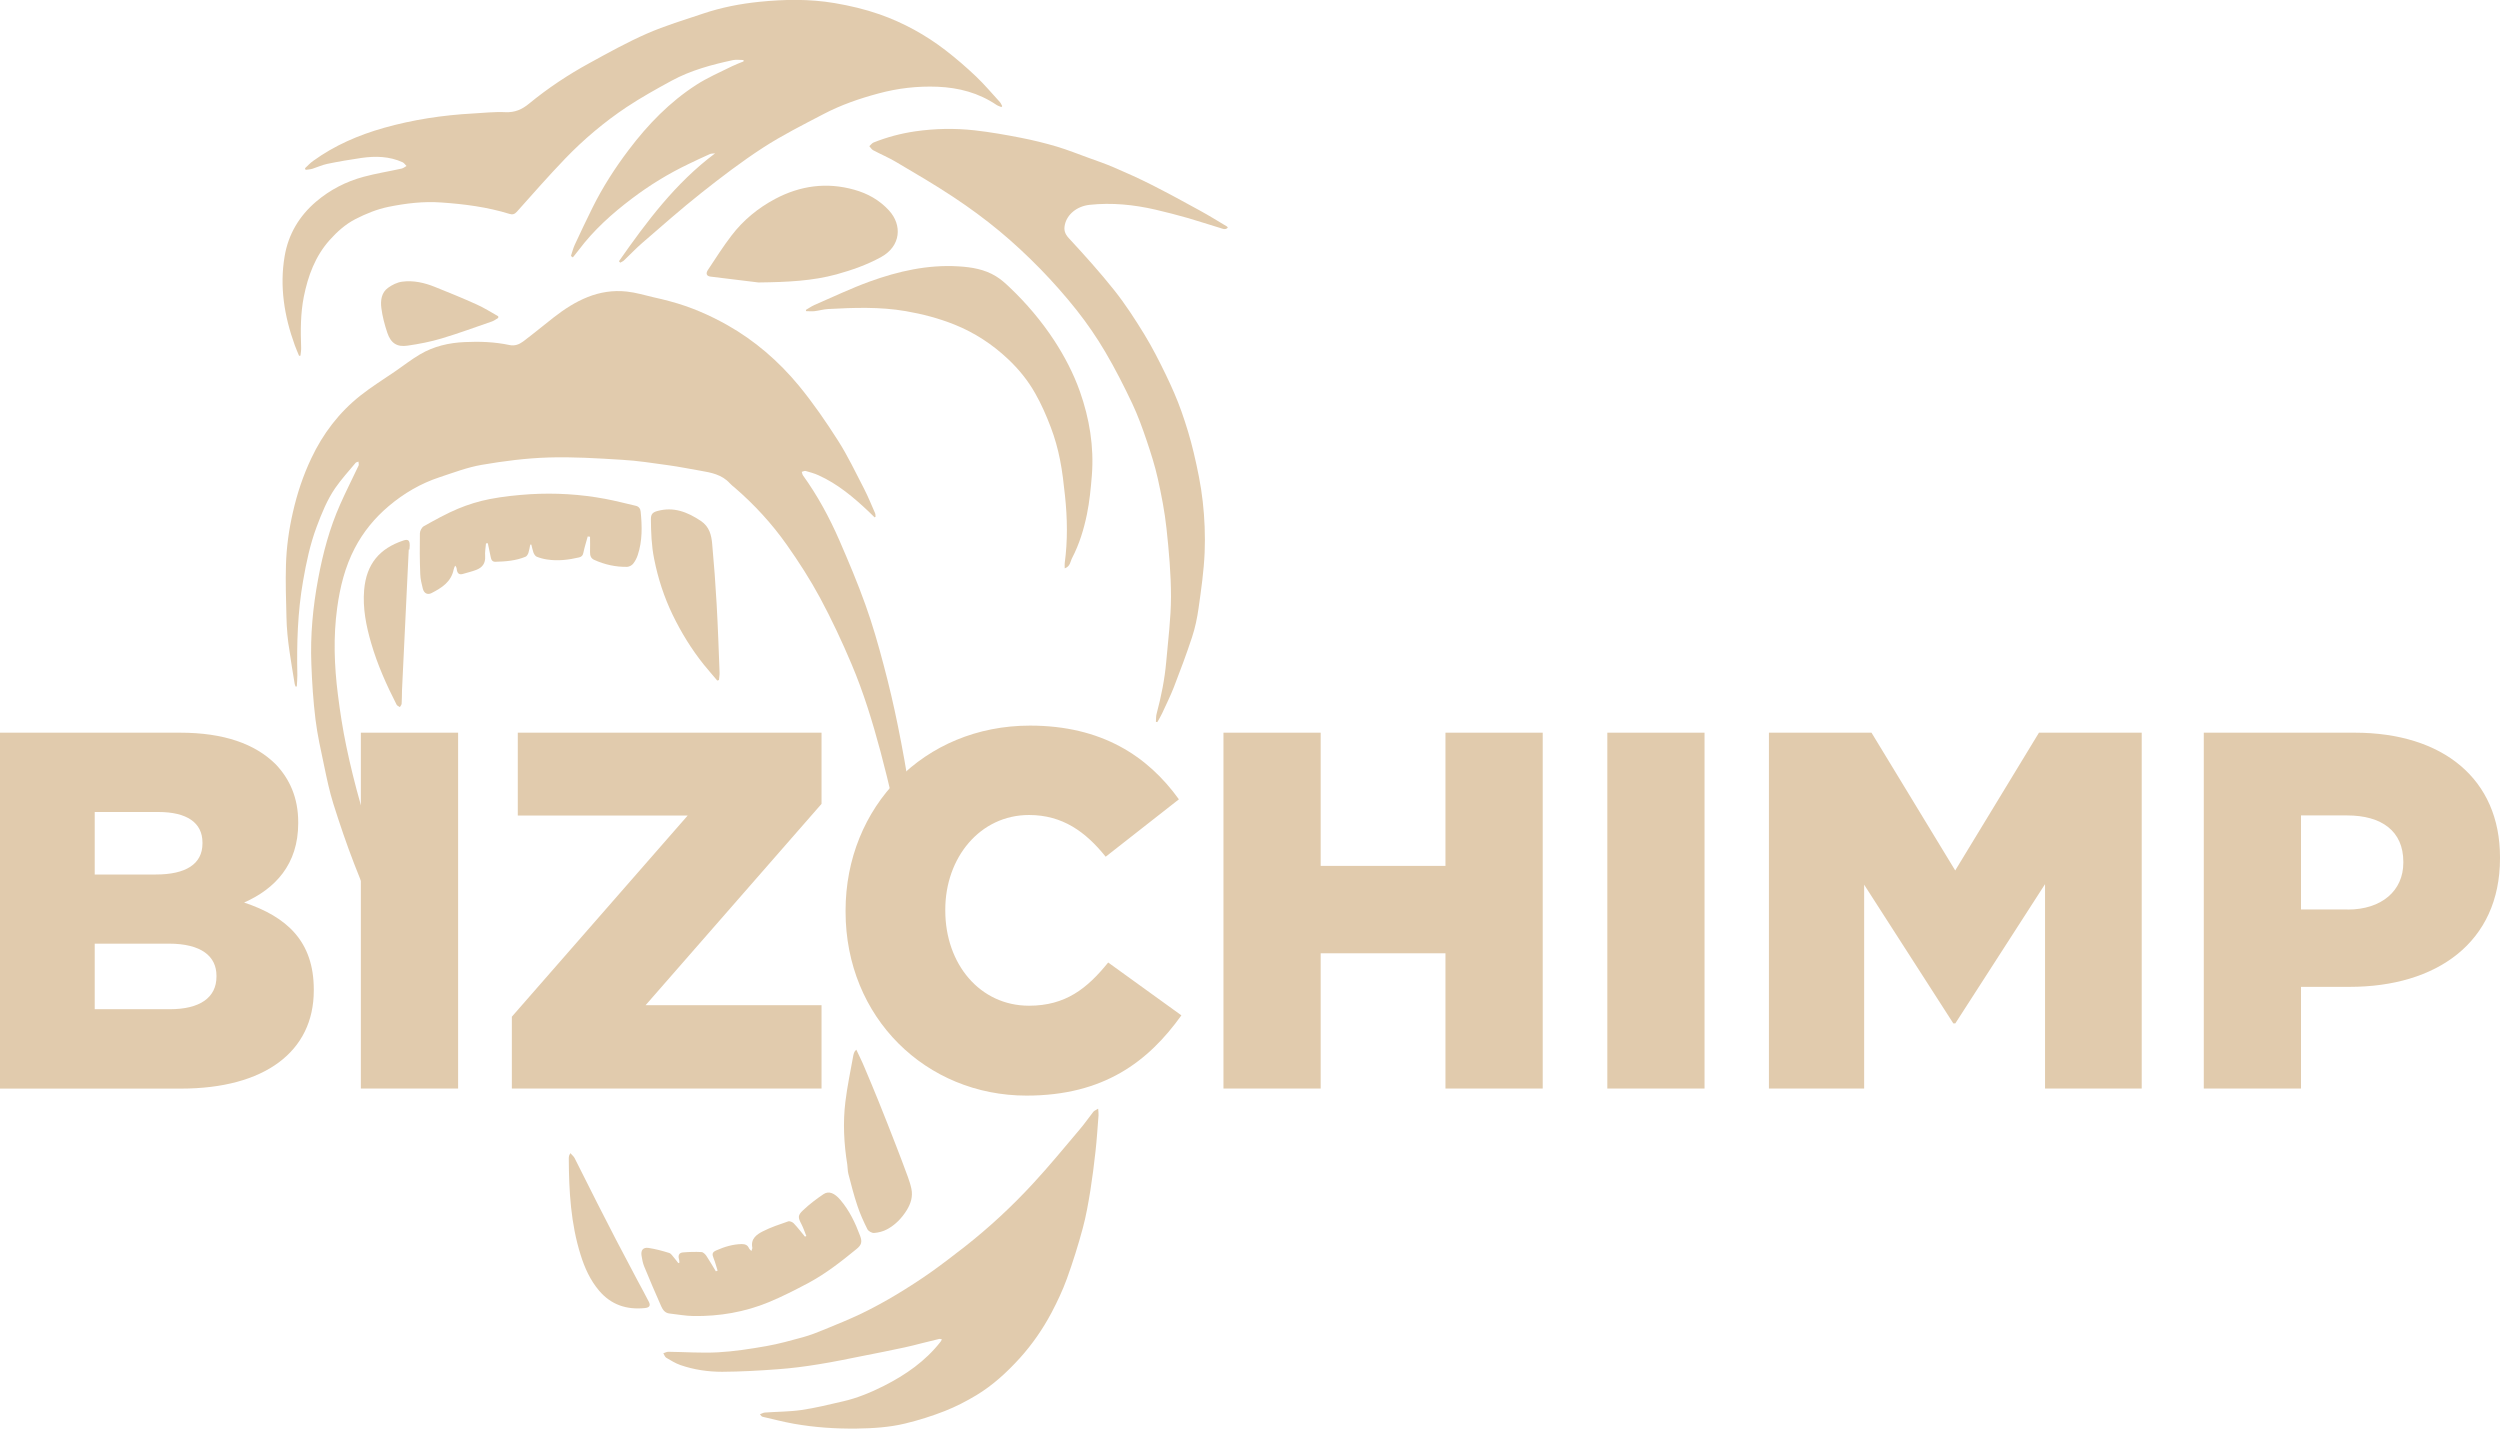 <svg width="70" height="40" viewBox="0 0 70 40" fill="none" xmlns="http://www.w3.org/2000/svg">
<g clip-path="url(#clip0_5702_817)">
<path d="M8.278 19.227C8.268 19.2 8.256 19.175 8.251 19.148C8.152 18.53 8.033 17.914 8.021 17.286C8.009 16.795 7.992 16.304 8.007 15.816C8.021 15.323 8.089 14.832 8.2 14.348C8.319 13.823 8.486 13.318 8.716 12.834C9.042 12.142 9.495 11.548 10.09 11.077C10.402 10.829 10.746 10.618 11.072 10.393C11.3 10.236 11.52 10.064 11.757 9.924C12.142 9.696 12.57 9.597 13.015 9.578C13.434 9.558 13.852 9.573 14.266 9.661C14.411 9.693 14.537 9.644 14.646 9.563C14.936 9.345 15.217 9.112 15.503 8.888C16.108 8.417 16.761 8.076 17.554 8.164C17.806 8.191 18.053 8.267 18.3 8.324C18.455 8.358 18.609 8.395 18.762 8.437C19.321 8.586 19.848 8.812 20.356 9.097C21.133 9.534 21.801 10.113 22.367 10.797C22.766 11.283 23.127 11.806 23.466 12.339C23.739 12.766 23.957 13.229 24.192 13.681C24.305 13.902 24.4 14.135 24.501 14.366C24.516 14.398 24.511 14.434 24.516 14.469L24.489 14.486C24.433 14.432 24.378 14.375 24.32 14.321C23.896 13.921 23.453 13.548 22.919 13.308C22.805 13.256 22.682 13.222 22.561 13.188C22.529 13.178 22.486 13.202 22.449 13.212C22.462 13.244 22.464 13.283 22.483 13.31C22.89 13.875 23.221 14.486 23.5 15.124C23.758 15.718 24.012 16.317 24.23 16.928C24.429 17.48 24.591 18.047 24.741 18.616C24.891 19.178 25.024 19.747 25.14 20.319C25.271 20.969 25.392 21.622 25.484 22.28C25.58 22.982 25.643 23.688 25.709 24.395C25.842 25.796 25.888 27.202 25.868 28.611C25.866 28.834 25.854 29.058 25.846 29.279C25.846 29.308 25.839 29.34 25.81 29.369C25.798 29.141 25.793 28.913 25.774 28.685C25.699 27.715 25.624 26.744 25.544 25.774C25.522 25.519 25.493 25.266 25.455 25.013C25.389 24.581 25.317 24.152 25.242 23.723C25.164 23.293 25.089 22.861 24.995 22.437C24.893 21.971 24.777 21.507 24.654 21.043C24.431 20.211 24.179 19.386 23.843 18.594C23.577 17.963 23.284 17.34 22.96 16.736C22.684 16.226 22.367 15.732 22.033 15.259C21.615 14.665 21.123 14.13 20.572 13.654C20.526 13.615 20.475 13.578 20.434 13.531C20.211 13.286 19.911 13.232 19.611 13.18C19.311 13.129 19.011 13.067 18.709 13.026C18.278 12.967 17.847 12.898 17.412 12.874C16.727 12.832 16.037 12.788 15.353 12.81C14.728 12.829 14.104 12.91 13.487 13.016C13.085 13.085 12.698 13.234 12.309 13.362C11.781 13.536 11.307 13.813 10.883 14.172C10.494 14.501 10.172 14.891 9.933 15.35C9.659 15.875 9.521 16.437 9.441 17.018C9.33 17.831 9.359 18.64 9.461 19.448C9.521 19.929 9.596 20.412 9.695 20.888C9.807 21.428 9.94 21.963 10.09 22.493C10.254 23.067 10.438 23.634 10.639 24.196C10.862 24.82 11.104 25.436 11.355 26.049C11.578 26.596 11.813 27.141 12.059 27.678C12.284 28.172 12.529 28.653 12.768 29.139C12.894 29.391 11.508 29.565 12.462 29.73C12.479 29.762 12.455 29.963 12.462 30C11.486 29.995 12.209 29.725 12.197 29.73C12.129 29.644 12.7 29.704 12.639 29.611C12.182 28.904 12.004 28.358 11.573 27.637C11.234 27.07 10.93 26.483 10.644 25.887C10.378 25.332 10.141 24.763 9.918 24.189C9.703 23.634 9.512 23.07 9.333 22.503C9.224 22.154 9.149 21.794 9.074 21.433C8.984 21.006 8.887 20.579 8.834 20.147C8.771 19.632 8.737 19.112 8.718 18.594C8.686 17.791 8.761 16.994 8.909 16.204C9.042 15.489 9.228 14.79 9.524 14.125C9.681 13.769 9.858 13.423 10.024 13.07C10.034 13.05 10.046 13.033 10.046 13.013C10.046 12.984 10.039 12.954 10.037 12.925C10.01 12.937 9.974 12.94 9.957 12.96C9.763 13.193 9.558 13.418 9.386 13.666C9.158 13.998 9.008 14.373 8.866 14.751C8.682 15.244 8.575 15.752 8.486 16.267C8.333 17.141 8.307 18.022 8.326 18.905C8.326 19.011 8.316 19.114 8.311 19.22C8.297 19.22 8.282 19.222 8.27 19.224L8.278 19.227Z" fill="#E1CBAD"/>
<path d="M17.332 7.313C18.108 6.206 18.912 5.124 20.023 4.294C19.972 4.302 19.914 4.294 19.87 4.317C19.669 4.405 19.471 4.501 19.272 4.596C18.713 4.864 18.184 5.188 17.69 5.563C17.138 5.98 16.623 6.442 16.204 7.001C16.151 7.072 16.095 7.139 16.04 7.207C16.023 7.195 16.006 7.18 15.986 7.168C16.02 7.065 16.047 6.957 16.091 6.859C16.253 6.508 16.42 6.159 16.591 5.813C16.877 5.237 17.223 4.699 17.61 4.189C18.142 3.485 18.752 2.856 19.493 2.378C19.807 2.174 20.158 2.024 20.497 1.855C20.601 1.804 20.71 1.764 20.819 1.72C20.819 1.708 20.819 1.696 20.819 1.681C20.719 1.681 20.618 1.664 20.523 1.683C19.928 1.811 19.343 1.968 18.805 2.26C18.377 2.493 17.949 2.731 17.542 3.001C16.921 3.416 16.347 3.899 15.827 4.439C15.362 4.923 14.919 5.428 14.472 5.929C14.409 6 14.348 6.015 14.269 5.99C13.642 5.796 12.996 5.713 12.347 5.669C11.854 5.634 11.367 5.693 10.881 5.791C10.554 5.858 10.25 5.983 9.957 6.132C9.674 6.277 9.439 6.488 9.228 6.724C8.827 7.175 8.626 7.718 8.507 8.307C8.413 8.783 8.415 9.256 8.432 9.737C8.435 9.811 8.42 9.885 8.413 9.958C8.401 9.958 8.386 9.961 8.374 9.963C8.333 9.863 8.29 9.764 8.253 9.664C7.961 8.856 7.825 8.024 7.97 7.173C8.072 6.564 8.377 6.049 8.849 5.647C9.241 5.313 9.691 5.082 10.182 4.95C10.53 4.856 10.888 4.8 11.242 4.721C11.29 4.712 11.334 4.675 11.382 4.648C11.346 4.611 11.314 4.562 11.271 4.542C10.9 4.375 10.513 4.366 10.121 4.422C9.8 4.469 9.478 4.523 9.161 4.589C9.02 4.618 8.885 4.682 8.747 4.726C8.686 4.744 8.621 4.746 8.558 4.756C8.551 4.741 8.546 4.726 8.539 4.712C8.614 4.643 8.684 4.564 8.769 4.505C9.371 4.069 10.039 3.782 10.75 3.58C11.566 3.35 12.396 3.224 13.238 3.178C13.543 3.161 13.848 3.126 14.152 3.141C14.416 3.153 14.617 3.065 14.815 2.901C15.341 2.469 15.907 2.093 16.5 1.769C17.032 1.477 17.562 1.183 18.116 0.94C18.622 0.719 19.154 0.559 19.679 0.383C20.194 0.209 20.727 0.105 21.261 0.051C21.963 -0.02 22.665 -0.032 23.366 0.086C23.797 0.159 24.218 0.258 24.63 0.402C25.3 0.638 25.917 0.977 26.48 1.411C26.773 1.637 27.056 1.882 27.325 2.137C27.562 2.363 27.773 2.613 27.995 2.856C28.024 2.888 28.039 2.932 28.061 2.969C28.053 2.979 28.048 2.989 28.041 2.999C27.993 2.977 27.939 2.964 27.898 2.935C27.4 2.599 26.846 2.454 26.253 2.429C25.692 2.407 25.142 2.469 24.6 2.616C24.068 2.758 23.55 2.937 23.061 3.193C22.488 3.492 21.907 3.784 21.365 4.135C20.768 4.523 20.199 4.957 19.638 5.401C19.072 5.85 18.53 6.329 17.983 6.802C17.804 6.957 17.642 7.131 17.47 7.293C17.441 7.32 17.4 7.335 17.366 7.355L17.334 7.318L17.332 7.313Z" fill="#E1CBAD"/>
<path d="M30.749 31.048C30.754 31.126 30.763 31.178 30.759 31.23C30.732 31.566 30.712 31.904 30.674 32.24C30.633 32.609 30.587 32.977 30.529 33.342C30.471 33.696 30.41 34.051 30.316 34.395C30.188 34.871 30.04 35.342 29.873 35.804C29.754 36.13 29.604 36.449 29.442 36.756C29.198 37.215 28.905 37.639 28.557 38.025C28.194 38.425 27.799 38.788 27.34 39.065C27.059 39.234 26.764 39.386 26.459 39.507C26.098 39.649 25.723 39.767 25.346 39.858C24.903 39.966 24.446 39.993 23.988 40C23.396 40.007 22.81 39.968 22.227 39.865C21.934 39.813 21.646 39.737 21.358 39.671C21.332 39.666 21.31 39.647 21.278 39.6C21.327 39.583 21.373 39.553 21.421 39.551C21.762 39.526 22.106 39.529 22.442 39.48C22.832 39.423 23.214 39.328 23.599 39.239C24 39.148 24.383 38.989 24.748 38.805C25.358 38.496 25.912 38.113 26.338 37.566C26.35 37.551 26.357 37.531 26.374 37.504C26.343 37.497 26.319 37.485 26.299 37.49C26.13 37.529 25.96 37.573 25.791 37.615C25.634 37.654 25.477 37.698 25.317 37.73C24.939 37.811 24.562 37.887 24.182 37.961C23.761 38.044 23.337 38.135 22.914 38.201C22.537 38.263 22.157 38.312 21.777 38.339C21.259 38.378 20.739 38.407 20.219 38.41C19.824 38.41 19.432 38.353 19.055 38.223C18.914 38.174 18.784 38.093 18.655 38.017C18.617 37.995 18.6 37.934 18.573 37.892C18.622 37.877 18.668 37.848 18.716 37.85C19.181 37.855 19.645 37.89 20.105 37.865C20.557 37.84 21.01 37.769 21.457 37.691C21.803 37.63 22.147 37.534 22.486 37.441C22.689 37.384 22.887 37.308 23.081 37.227C23.432 37.082 23.783 36.942 24.124 36.778C24.453 36.618 24.777 36.442 25.092 36.253C25.423 36.054 25.75 35.843 26.067 35.62C26.386 35.394 26.696 35.153 27.006 34.913C27.695 34.373 28.337 33.777 28.932 33.131C29.382 32.645 29.803 32.13 30.231 31.625C30.366 31.468 30.485 31.293 30.613 31.131C30.637 31.099 30.683 31.085 30.744 31.045L30.749 31.048Z" fill="#E1CBAD"/>
<path d="M34.38 6.373C34.305 6.451 34.228 6.4 34.155 6.38C33.86 6.292 33.567 6.194 33.272 6.108C32.967 6.022 32.66 5.941 32.353 5.87C31.745 5.73 31.133 5.669 30.511 5.735C30.153 5.774 29.882 6 29.817 6.287C29.783 6.437 29.812 6.545 29.928 6.67C30.366 7.144 30.802 7.627 31.203 8.132C31.511 8.52 31.782 8.94 32.041 9.362C32.263 9.725 32.457 10.108 32.643 10.491C32.805 10.827 32.958 11.171 33.081 11.521C33.214 11.897 33.33 12.28 33.422 12.667C33.529 13.119 33.625 13.578 33.676 14.037C33.73 14.51 33.749 14.994 33.73 15.47C33.708 15.99 33.633 16.51 33.56 17.028C33.521 17.305 33.463 17.583 33.376 17.845C33.221 18.317 33.045 18.783 32.866 19.247C32.769 19.494 32.65 19.733 32.539 19.975C32.5 20.059 32.452 20.137 32.406 20.218C32.391 20.218 32.377 20.213 32.365 20.213C32.372 20.135 32.365 20.052 32.387 19.978C32.515 19.499 32.612 19.016 32.655 18.523C32.708 17.919 32.786 17.315 32.788 16.709C32.788 16.071 32.73 15.433 32.662 14.797C32.612 14.326 32.52 13.86 32.418 13.399C32.338 13.038 32.224 12.685 32.106 12.334C31.987 11.983 31.861 11.634 31.704 11.301C31.47 10.807 31.223 10.321 30.947 9.853C30.71 9.45 30.444 9.063 30.156 8.697C29.834 8.29 29.488 7.899 29.125 7.526C28.762 7.156 28.382 6.8 27.983 6.469C27.574 6.13 27.146 5.816 26.705 5.524C26.18 5.175 25.633 4.856 25.089 4.535C24.883 4.412 24.658 4.319 24.448 4.206C24.404 4.184 24.378 4.13 24.341 4.093C24.38 4.059 24.414 4.01 24.46 3.99C24.835 3.84 25.222 3.737 25.624 3.678C26.18 3.598 26.734 3.588 27.288 3.649C27.724 3.698 28.157 3.774 28.585 3.858C28.924 3.924 29.26 4.007 29.592 4.105C29.894 4.196 30.19 4.314 30.487 4.422C30.717 4.505 30.947 4.584 31.172 4.68C31.535 4.837 31.895 4.996 32.246 5.175C32.701 5.406 33.149 5.649 33.594 5.894C33.85 6.034 34.1 6.189 34.351 6.339C34.361 6.344 34.366 6.356 34.376 6.371L34.38 6.373Z" fill="#E1CBAD"/>
<path d="M29.812 15.917C29.812 15.858 29.807 15.814 29.812 15.769C29.897 15.141 29.887 14.511 29.82 13.882C29.783 13.541 29.747 13.2 29.679 12.866C29.619 12.562 29.534 12.258 29.423 11.966C29.299 11.639 29.159 11.318 28.987 11.016C28.786 10.658 28.527 10.339 28.227 10.056C27.785 9.639 27.286 9.313 26.722 9.087C26.282 8.911 25.829 8.793 25.363 8.712C24.637 8.587 23.911 8.614 23.185 8.653C23.059 8.66 22.936 8.697 22.812 8.712C22.732 8.722 22.65 8.712 22.57 8.712C22.57 8.699 22.565 8.69 22.565 8.677C22.645 8.631 22.72 8.577 22.803 8.54C23.318 8.317 23.826 8.074 24.354 7.882C25.154 7.593 25.977 7.406 26.836 7.458C27.206 7.48 27.567 7.539 27.886 7.735C28.024 7.819 28.148 7.929 28.266 8.042C28.74 8.491 29.161 8.989 29.52 9.536C29.812 9.985 30.059 10.459 30.238 10.964C30.504 11.72 30.635 12.503 30.572 13.31C30.543 13.676 30.507 14.042 30.434 14.4C30.347 14.822 30.221 15.237 30.02 15.622C29.967 15.723 29.97 15.86 29.812 15.914V15.917Z" fill="#E1CBAD"/>
<path d="M13.608 15.212C13.598 15.335 13.574 15.458 13.584 15.578C13.596 15.774 13.504 15.892 13.337 15.956C13.216 16.003 13.088 16.032 12.964 16.069C12.846 16.106 12.8 16.042 12.788 15.934C12.785 15.902 12.776 15.872 12.744 15.838C12.73 15.872 12.71 15.907 12.703 15.944C12.633 16.297 12.364 16.461 12.084 16.606C11.97 16.665 11.871 16.611 11.839 16.483C11.805 16.349 11.771 16.211 11.767 16.074C11.752 15.693 11.75 15.315 11.757 14.935C11.757 14.866 11.81 14.766 11.866 14.734C12.178 14.56 12.492 14.383 12.822 14.245C13.11 14.125 13.412 14.032 13.717 13.973C14.087 13.902 14.464 13.863 14.842 13.838C15.546 13.796 16.25 13.838 16.945 13.968C17.233 14.022 17.516 14.096 17.801 14.162C17.888 14.182 17.932 14.243 17.939 14.329C17.98 14.739 17.988 15.146 17.857 15.541C17.828 15.63 17.782 15.718 17.724 15.789C17.687 15.833 17.615 15.87 17.559 15.872C17.237 15.877 16.93 15.809 16.637 15.676C16.55 15.637 16.519 15.563 16.521 15.465C16.526 15.32 16.521 15.173 16.521 15.028C16.499 15.026 16.478 15.023 16.456 15.021C16.415 15.173 16.366 15.323 16.335 15.475C16.32 15.551 16.289 15.588 16.216 15.607C15.921 15.676 15.623 15.713 15.321 15.666C15.222 15.652 15.12 15.625 15.028 15.588C14.987 15.571 14.953 15.514 14.936 15.47C14.91 15.399 14.898 15.323 14.878 15.249C14.868 15.249 14.856 15.249 14.847 15.249C14.83 15.328 14.82 15.406 14.796 15.48C14.781 15.521 14.752 15.573 14.716 15.588C14.445 15.701 14.157 15.723 13.867 15.73C13.78 15.73 13.753 15.669 13.739 15.593C13.714 15.465 13.685 15.338 13.659 15.21C13.642 15.21 13.627 15.215 13.61 15.215L13.608 15.212Z" fill="#E1CBAD"/>
<path d="M22.575 34.604C22.532 34.496 22.495 34.383 22.442 34.28C22.343 34.091 22.331 34.032 22.486 33.887C22.662 33.72 22.858 33.571 23.059 33.436C23.209 33.335 23.371 33.411 23.528 33.595C23.782 33.892 23.947 34.238 24.082 34.601C24.148 34.776 24.121 34.861 23.981 34.974C23.553 35.325 23.119 35.664 22.633 35.924C22.268 36.118 21.898 36.307 21.518 36.464C20.848 36.739 20.143 36.859 19.422 36.849C19.195 36.847 18.97 36.802 18.745 36.778C18.624 36.766 18.558 36.677 18.515 36.579C18.35 36.209 18.191 35.833 18.036 35.458C17.997 35.364 17.98 35.259 17.963 35.158C17.939 35.006 18.007 34.92 18.159 34.942C18.355 34.972 18.546 35.023 18.735 35.082C18.793 35.099 18.834 35.173 18.88 35.224C18.919 35.269 18.955 35.318 18.992 35.367C19.001 35.364 19.011 35.359 19.023 35.357C19.021 35.325 19.023 35.293 19.013 35.261C18.98 35.153 19.013 35.077 19.12 35.068C19.294 35.053 19.468 35.048 19.642 35.058C19.689 35.06 19.747 35.117 19.778 35.163C19.872 35.303 19.955 35.453 20.044 35.597C20.061 35.59 20.076 35.583 20.093 35.578C20.056 35.463 20.027 35.345 19.981 35.232C19.933 35.112 19.94 35.06 20.061 35.009C20.286 34.91 20.518 34.839 20.768 34.834C20.862 34.834 20.935 34.859 20.973 34.955C20.983 34.977 21.007 34.994 21.039 35.028C21.051 34.984 21.07 34.957 21.065 34.935C21.014 34.685 21.189 34.564 21.358 34.478C21.583 34.363 21.83 34.282 22.069 34.199C22.11 34.184 22.19 34.216 22.224 34.253C22.336 34.37 22.435 34.501 22.539 34.626C22.553 34.618 22.57 34.611 22.585 34.604H22.575Z" fill="#E1CBAD"/>
<path d="M21.237 7.909C20.877 7.865 20.386 7.806 19.894 7.745C19.785 7.732 19.754 7.659 19.822 7.558C20.037 7.234 20.245 6.905 20.482 6.596C20.811 6.164 21.228 5.823 21.702 5.571C22.404 5.198 23.146 5.094 23.921 5.313C24.296 5.418 24.622 5.6 24.891 5.892C25.268 6.302 25.225 6.891 24.675 7.195C24.281 7.413 23.86 7.561 23.427 7.681C22.752 7.865 22.065 7.899 21.24 7.909H21.237Z" fill="#E1CBAD"/>
<path d="M20.085 19.058C19.959 18.908 19.831 18.763 19.708 18.611C19.364 18.182 19.076 17.713 18.834 17.215C18.595 16.719 18.425 16.199 18.317 15.654C18.241 15.281 18.229 14.911 18.225 14.535C18.225 14.405 18.268 14.346 18.404 14.309C18.861 14.182 19.243 14.334 19.621 14.584C19.865 14.746 19.921 14.987 19.942 15.242C19.993 15.799 20.035 16.358 20.066 16.918C20.102 17.556 20.124 18.194 20.148 18.832C20.151 18.901 20.136 18.972 20.131 19.041C20.117 19.046 20.1 19.05 20.085 19.055V19.058Z" fill="#E1CBAD"/>
<path d="M23.976 29.389C24.058 29.566 24.136 29.718 24.201 29.877C24.339 30.204 24.477 30.53 24.608 30.856C24.77 31.259 24.93 31.664 25.087 32.071C25.201 32.361 25.309 32.653 25.418 32.947C25.459 33.06 25.496 33.173 25.52 33.291C25.563 33.504 25.503 33.698 25.392 33.88C25.251 34.108 25.07 34.297 24.835 34.422C24.726 34.481 24.598 34.513 24.475 34.523C24.414 34.528 24.317 34.474 24.288 34.42C24.182 34.209 24.083 33.99 24.008 33.764C23.908 33.47 23.833 33.168 23.754 32.866C23.732 32.783 23.737 32.694 23.724 32.608C23.63 32.025 23.599 31.436 23.671 30.847C23.724 30.41 23.817 29.978 23.894 29.546C23.899 29.514 23.913 29.482 23.925 29.453C23.93 29.438 23.945 29.428 23.976 29.391V29.389Z" fill="#E1CBAD"/>
<path d="M11.445 15.386C11.382 16.702 11.319 18.015 11.256 19.33C11.251 19.453 11.256 19.578 11.246 19.701C11.246 19.735 11.213 19.767 11.196 19.799C11.164 19.777 11.123 19.762 11.106 19.733C10.823 19.18 10.569 18.613 10.395 18.015C10.252 17.526 10.153 17.031 10.196 16.518C10.259 15.789 10.627 15.357 11.295 15.134C11.428 15.089 11.474 15.131 11.472 15.276C11.472 15.313 11.467 15.35 11.464 15.386C11.457 15.386 11.452 15.386 11.445 15.386Z" fill="#E1CBAD"/>
<path d="M13.951 8.901C13.893 8.935 13.838 8.979 13.775 9.001C13.305 9.163 12.838 9.335 12.364 9.477C12.054 9.57 11.733 9.632 11.413 9.678C11.116 9.723 10.944 9.61 10.845 9.318C10.77 9.094 10.707 8.859 10.678 8.626C10.651 8.415 10.678 8.191 10.869 8.056C10.982 7.975 11.125 7.904 11.261 7.887C11.575 7.845 11.885 7.916 12.178 8.034C12.57 8.191 12.962 8.351 13.347 8.525C13.555 8.618 13.751 8.743 13.951 8.856V8.903V8.901Z" fill="#E1CBAD"/>
<path d="M15.972 32.29C16.018 32.343 16.064 32.378 16.088 32.425C16.304 32.849 16.514 33.276 16.73 33.701C16.901 34.037 17.073 34.373 17.247 34.709C17.446 35.092 17.649 35.472 17.85 35.853C17.956 36.051 18.065 36.248 18.167 36.449C18.223 36.555 18.186 36.614 18.053 36.626C17.547 36.677 17.112 36.537 16.773 36.137C16.526 35.843 16.372 35.504 16.258 35.139C15.982 34.263 15.931 33.359 15.926 32.449C15.926 32.42 15.926 32.39 15.934 32.363C15.936 32.348 15.948 32.334 15.97 32.29H15.972Z" fill="#E1CBAD"/>
<path d="M0 20.515H5.038C6.272 20.515 7.143 20.829 7.719 21.399C8.111 21.811 8.35 22.339 8.35 23.021V23.05C8.35 24.204 7.704 24.886 6.835 25.271C8.028 25.669 8.786 26.353 8.786 27.706V27.735C8.786 29.443 7.411 30.481 5.067 30.481H0V20.518V20.515ZM5.669 23.59C5.669 23.036 5.234 22.736 4.435 22.736H2.652V24.486H4.365C5.193 24.486 5.669 24.201 5.669 23.617V23.588V23.59ZM4.728 26.422H2.652V28.258H4.757C5.599 28.258 6.061 27.931 6.061 27.347V27.318C6.061 26.778 5.64 26.422 4.728 26.422Z" fill="#E1CBAD"/>
<path d="M10.104 20.515H12.827V30.479H10.104V20.515Z" fill="#E1CBAD"/>
<path d="M14.329 28.471L19.256 22.834H14.498V20.515H23.003V22.508L18.077 28.145H23.003V30.479H14.332V28.471H14.329Z" fill="#E1CBAD"/>
<path d="M23.676 25.526V25.497C23.676 22.594 25.866 20.317 28.84 20.317C30.846 20.317 32.138 21.171 33.009 22.381L30.959 23.988C30.398 23.291 29.752 22.82 28.813 22.82C27.439 22.82 26.468 24.015 26.468 25.468V25.497C26.468 26.991 27.436 28.16 28.813 28.16C29.837 28.16 30.442 27.676 31.029 26.95L33.079 28.43C32.152 29.725 30.904 30.677 28.743 30.677C25.936 30.677 23.676 28.501 23.676 25.524V25.526Z" fill="#E1CBAD"/>
<path d="M34.257 20.515H36.979V24.245H40.473V20.515H43.196V30.479H40.473V26.692H36.979V30.479H34.257V20.515Z" fill="#E1CBAD"/>
<path d="M45.005 20.515H47.727V30.479H45.005V20.515Z" fill="#E1CBAD"/>
<path d="M49.525 20.515H52.402L54.746 24.373L57.091 20.515H59.968V30.479H57.261V24.756L54.749 28.655H54.693L52.196 24.771V30.479H49.53V20.515H49.525Z" fill="#E1CBAD"/>
<path d="M61.706 20.515H65.93C68.401 20.515 70 21.811 70 24.003V24.032C70 26.395 68.217 27.632 65.79 27.632H64.428V30.479H61.706V20.515ZM65.734 25.468C66.688 25.468 67.293 24.94 67.293 24.157V24.128C67.293 23.274 66.69 22.832 65.72 22.832H64.428V25.465H65.732L65.734 25.468Z" fill="#E1CBAD"/>
</g>
<defs>
<clipPath id="clip0_5702_817">
<rect width="70" height="40" fill="white"/>
</clipPath>
</defs>
</svg>
